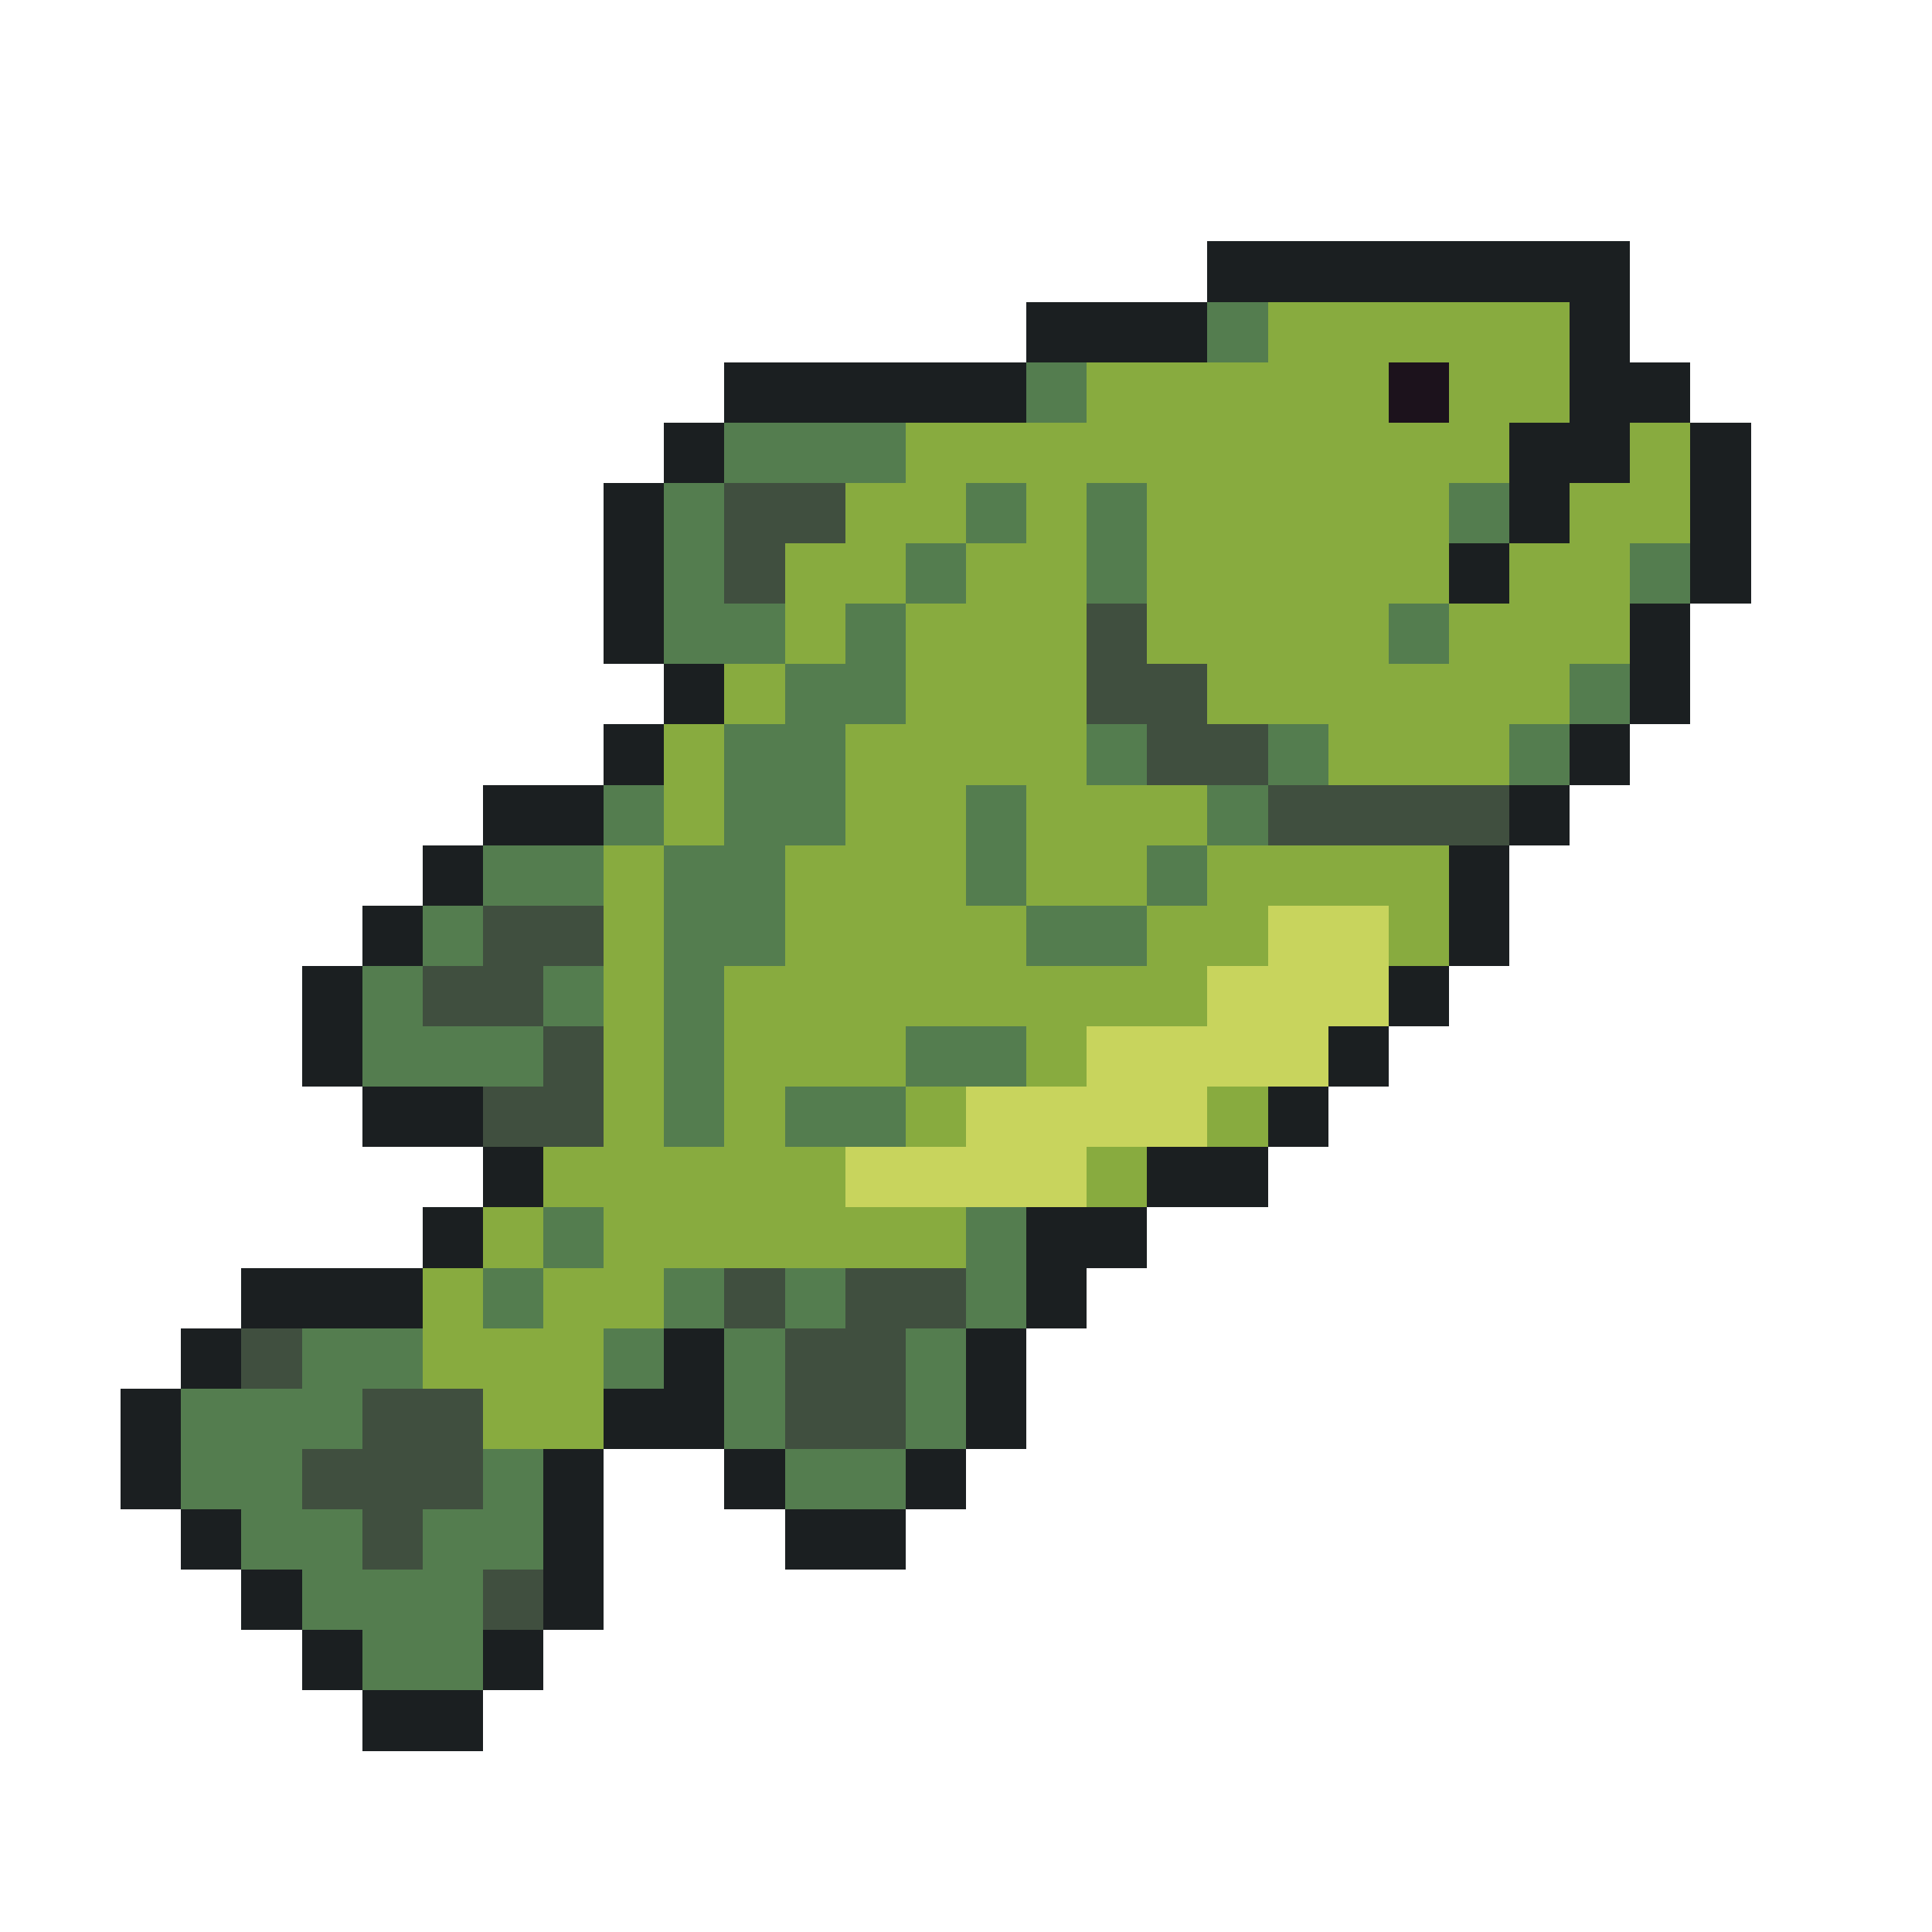 <svg xmlns="http://www.w3.org/2000/svg" viewBox="0 -0.5 32 32" shape-rendering="crispEdges">
<path stroke="#1b1f21" d="M20 4h7M17 5h3M26 5h1M12 6h5M26 6h2M11 7h1M25 7h2M28 7h1M10 8h1M25 8h1M28 8h1M10 9h1M24 9h1M28 9h1M10 10h1M27 10h1M11 11h1M27 11h1M10 12h1M26 12h1M8 13h2M25 13h1M7 14h1M24 14h1M6 15h1M24 15h1M5 16h1M23 16h1M5 17h1M22 17h1M6 18h2M21 18h1M8 19h1M19 19h2M7 20h1M17 20h2M4 21h3M17 21h1M3 22h1M11 22h1M16 22h1M2 23h1M10 23h2M16 23h1M2 24h1M9 24h1M12 24h1M15 24h1M3 25h1M9 25h1M13 25h2M4 26h1M9 26h1M5 27h1M8 27h1M6 28h2" />
<path stroke="#547d4f" d="M20 5h1M17 6h1M12 7h3M11 8h1M16 8h1M18 8h1M24 8h1M11 9h1M15 9h1M18 9h1M27 9h1M11 10h2M14 10h1M23 10h1M13 11h2M26 11h1M12 12h2M18 12h1M21 12h1M25 12h1M10 13h1M12 13h2M16 13h1M20 13h1M8 14h2M11 14h2M16 14h1M19 14h1M7 15h1M11 15h2M17 15h2M6 16h1M9 16h1M11 16h1M6 17h3M11 17h1M15 17h2M11 18h1M13 18h2M9 20h1M16 20h1M8 21h1M11 21h1M13 21h1M16 21h1M5 22h2M10 22h1M12 22h1M15 22h1M3 23h3M12 23h1M15 23h1M3 24h2M8 24h1M13 24h2M4 25h2M7 25h2M5 26h3M6 27h2" />
<path stroke="#88ab3f" d="M21 5h5M18 6h5M24 6h2M15 7h10M27 7h1M14 8h2M17 8h1M19 8h5M26 8h2M13 9h2M16 9h2M19 9h5M25 9h2M13 10h1M15 10h3M19 10h4M24 10h3M12 11h1M15 11h3M20 11h6M11 12h1M14 12h4M22 12h3M11 13h1M14 13h2M17 13h3M10 14h1M13 14h3M17 14h2M20 14h4M10 15h1M13 15h4M19 15h2M23 15h1M10 16h1M12 16h8M10 17h1M12 17h3M17 17h1M10 18h1M12 18h1M15 18h1M20 18h1M9 19h5M18 19h1M8 20h1M10 20h6M7 21h1M9 21h2M7 22h3M8 23h2" />
<path stroke="#1c121c" d="M23 6h1" />
<path stroke="#404f3f" d="M12 8h2M12 9h1M18 10h1M18 11h2M19 12h2M21 13h4M8 15h2M7 16h2M9 17h1M8 18h2M12 21h1M14 21h2M4 22h1M13 22h2M6 23h2M13 23h2M5 24h3M6 25h1M8 26h1" />
<path stroke="#c8d45d" d="M21 15h2M20 16h3M18 17h4M16 18h4M14 19h4" />
</svg>